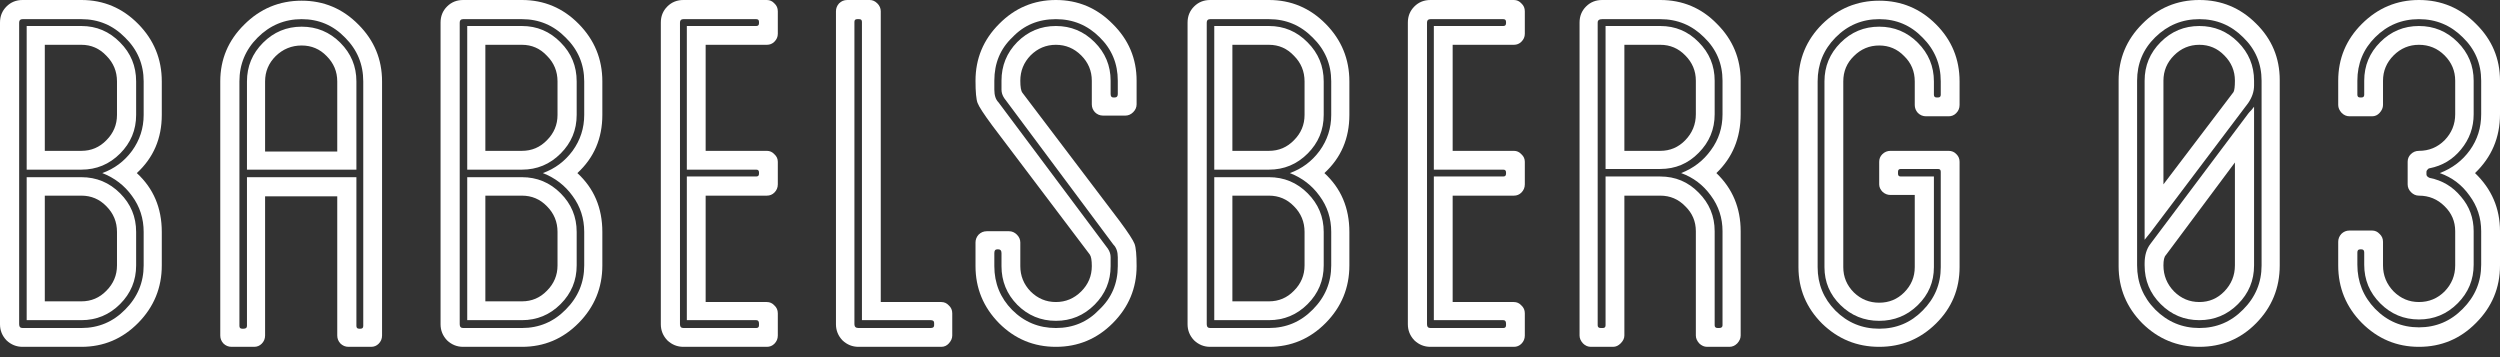 <svg width="112" height="16" viewBox="0 0 112 16" fill="none" xmlns="http://www.w3.org/2000/svg">
<rect x="0" y="0" width="112" height="16" fill="#333333" stroke="none"/>
<path d="M0 14.527V1.011C0 0.725 0.097 0.485 0.291 0.291C0.485 0.097 0.725 0 1.011 0H3.647C4.638 0 5.486 0.358 6.191 1.073C6.896 1.788 7.248 2.646 7.248 3.647V5.149C7.248 6.201 6.875 7.069 6.129 7.754C6.875 8.438 7.248 9.317 7.248 10.389V11.891C7.248 12.892 6.896 13.75 6.191 14.466C5.486 15.181 4.638 15.538 3.647 15.538H1.011C0.736 15.538 0.495 15.441 0.291 15.247C0.097 15.043 0 14.803 0 14.527ZM0.858 14.527C0.858 14.639 0.909 14.695 1.011 14.695H3.647C4.413 14.695 5.067 14.419 5.608 13.868C6.16 13.316 6.436 12.657 6.436 11.891V10.389C6.436 9.787 6.262 9.25 5.915 8.78C5.578 8.31 5.133 7.968 4.582 7.754C5.123 7.56 5.568 7.228 5.915 6.758C6.262 6.278 6.436 5.741 6.436 5.149V3.647C6.436 2.881 6.16 2.227 5.608 1.686C5.067 1.134 4.413 0.858 3.647 0.858H1.011C0.909 0.858 0.858 0.909 0.858 1.011V14.527ZM1.195 14.343V7.938H3.647C4.321 7.938 4.898 8.178 5.379 8.658C5.859 9.138 6.099 9.715 6.099 10.389V11.891C6.099 12.565 5.859 13.143 5.379 13.623C4.898 14.103 4.321 14.343 3.647 14.343H1.195ZM1.195 7.6V1.165H3.647C4.321 1.165 4.898 1.41 5.379 1.9C5.859 2.38 6.099 2.963 6.099 3.647V5.149C6.099 5.823 5.859 6.4 5.379 6.88C4.898 7.36 4.321 7.6 3.647 7.6H1.195ZM2.007 13.5H3.647C4.086 13.5 4.459 13.342 4.766 13.025C5.082 12.708 5.241 12.33 5.241 11.891V10.389C5.241 9.94 5.082 9.557 4.766 9.24C4.459 8.923 4.086 8.765 3.647 8.765H2.007V13.5ZM2.007 6.758H3.647C4.086 6.758 4.459 6.599 4.766 6.283C5.082 5.966 5.241 5.588 5.241 5.149V3.647C5.241 3.198 5.082 2.814 4.766 2.498C4.459 2.171 4.086 2.007 3.647 2.007H2.007V6.758Z" fill="white"/>
<path d="M9.868 15.032V3.647C9.868 2.656 10.226 1.808 10.941 1.103C11.656 0.388 12.514 0.031 13.515 0.031C14.506 0.031 15.354 0.388 16.059 1.103C16.764 1.808 17.116 2.656 17.116 3.647V15.032C17.116 15.175 17.065 15.298 16.963 15.4C16.871 15.492 16.759 15.538 16.626 15.538H15.615C15.472 15.538 15.349 15.487 15.247 15.385C15.155 15.283 15.109 15.165 15.109 15.032V8.796H11.876V15.032C11.876 15.175 11.825 15.298 11.723 15.4C11.631 15.492 11.518 15.538 11.385 15.538H10.374C10.231 15.538 10.108 15.487 10.006 15.385C9.914 15.283 9.868 15.165 9.868 15.032ZM10.726 14.603C10.726 14.685 10.767 14.726 10.849 14.726H10.91C11.012 14.726 11.064 14.685 11.064 14.603V7.938H15.967V14.603C15.967 14.685 16.008 14.726 16.09 14.726H16.151C16.233 14.726 16.274 14.685 16.274 14.603V3.647C16.274 2.881 16.003 2.227 15.461 1.686C14.93 1.134 14.282 0.858 13.515 0.858C12.749 0.858 12.09 1.134 11.539 1.686C10.997 2.227 10.726 2.881 10.726 3.647V14.603ZM11.064 7.6V3.647C11.064 2.973 11.304 2.396 11.784 1.915C12.264 1.435 12.841 1.195 13.515 1.195C14.19 1.195 14.767 1.435 15.247 1.915C15.727 2.396 15.967 2.973 15.967 3.647V7.6H11.064ZM11.876 6.788H15.109V3.647C15.109 3.208 14.951 2.83 14.634 2.513C14.328 2.196 13.955 2.038 13.515 2.038C13.066 2.038 12.678 2.196 12.351 2.513C12.034 2.83 11.876 3.208 11.876 3.647V6.788Z" fill="white"/>
<path d="M19.737 14.527V1.011C19.737 0.725 19.834 0.485 20.028 0.291C20.222 0.097 20.462 0 20.748 0H23.384C24.375 0 25.223 0.358 25.927 1.073C26.632 1.788 26.985 2.646 26.985 3.647V5.149C26.985 6.201 26.612 7.069 25.866 7.754C26.612 8.438 26.985 9.317 26.985 10.389V11.891C26.985 12.892 26.632 13.75 25.927 14.466C25.223 15.181 24.375 15.538 23.384 15.538H20.748C20.472 15.538 20.232 15.441 20.028 15.247C19.834 15.043 19.737 14.803 19.737 14.527ZM20.595 14.527C20.595 14.639 20.646 14.695 20.748 14.695H23.384C24.15 14.695 24.804 14.419 25.345 13.868C25.897 13.316 26.173 12.657 26.173 11.891V10.389C26.173 9.787 25.999 9.25 25.652 8.78C25.314 8.31 24.87 7.968 24.319 7.754C24.86 7.56 25.304 7.228 25.652 6.758C25.999 6.278 26.173 5.741 26.173 5.149V3.647C26.173 2.881 25.897 2.227 25.345 1.686C24.804 1.134 24.15 0.858 23.384 0.858H20.748C20.646 0.858 20.595 0.909 20.595 1.011V14.527ZM20.932 14.343V7.938H23.384C24.058 7.938 24.635 8.178 25.115 8.658C25.596 9.138 25.835 9.715 25.835 10.389V11.891C25.835 12.565 25.596 13.143 25.115 13.623C24.635 14.103 24.058 14.343 23.384 14.343H20.932ZM20.932 7.6V1.165H23.384C24.058 1.165 24.635 1.41 25.115 1.9C25.596 2.38 25.835 2.963 25.835 3.647V5.149C25.835 5.823 25.596 6.4 25.115 6.88C24.635 7.36 24.058 7.6 23.384 7.6H20.932ZM21.744 13.5H23.384C23.823 13.5 24.196 13.342 24.502 13.025C24.819 12.708 24.977 12.33 24.977 11.891V10.389C24.977 9.94 24.819 9.557 24.502 9.24C24.196 8.923 23.823 8.765 23.384 8.765H21.744V13.5ZM21.744 6.758H23.384C23.823 6.758 24.196 6.599 24.502 6.283C24.819 5.966 24.977 5.588 24.977 5.149V3.647C24.977 3.198 24.819 2.814 24.502 2.498C24.196 2.171 23.823 2.007 23.384 2.007H21.744V6.758Z" fill="white"/>
<path d="M29.605 14.527V1.011C29.605 0.725 29.702 0.485 29.896 0.291C30.09 0.097 30.331 0 30.616 0H34.355C34.488 0 34.601 0.051 34.693 0.153C34.795 0.245 34.846 0.363 34.846 0.506V1.517C34.846 1.65 34.795 1.767 34.693 1.869C34.601 1.961 34.488 2.007 34.355 2.007H31.613V6.758H34.355C34.488 6.758 34.601 6.809 34.693 6.911C34.795 7.003 34.846 7.115 34.846 7.248V8.259C34.846 8.402 34.795 8.525 34.693 8.627C34.601 8.719 34.488 8.765 34.355 8.765H31.613V13.531H34.355C34.488 13.531 34.601 13.582 34.693 13.684C34.795 13.776 34.846 13.893 34.846 14.036V15.032C34.846 15.175 34.795 15.298 34.693 15.4C34.601 15.492 34.488 15.538 34.355 15.538H30.616C30.341 15.538 30.101 15.441 29.896 15.247C29.702 15.043 29.605 14.803 29.605 14.527ZM30.463 14.527C30.463 14.639 30.514 14.695 30.616 14.695H33.88C33.962 14.695 34.003 14.654 34.003 14.573V14.496C34.003 14.394 33.962 14.343 33.88 14.343H30.77V7.907H33.88C33.962 7.907 34.003 7.866 34.003 7.784V7.723C34.003 7.641 33.962 7.6 33.88 7.6H30.77V1.165H33.88C33.962 1.165 34.003 1.124 34.003 1.042V0.981C34.003 0.899 33.962 0.858 33.88 0.858H30.616C30.514 0.858 30.463 0.909 30.463 1.011V14.527Z" fill="white"/>
<path d="M37.451 14.527V0.506C37.451 0.373 37.497 0.255 37.589 0.153C37.691 0.051 37.813 0 37.956 0H38.968C39.09 0 39.203 0.051 39.305 0.153C39.407 0.255 39.458 0.373 39.458 0.506V13.531H42.17C42.303 13.531 42.416 13.582 42.508 13.684C42.61 13.776 42.661 13.893 42.661 14.036V15.032C42.661 15.155 42.61 15.273 42.508 15.385C42.416 15.487 42.303 15.538 42.17 15.538H38.462C38.186 15.538 37.946 15.441 37.742 15.247C37.548 15.043 37.451 14.803 37.451 14.527ZM38.278 14.527C38.278 14.639 38.34 14.695 38.462 14.695H41.695C41.798 14.695 41.849 14.654 41.849 14.573V14.466C41.849 14.384 41.798 14.343 41.695 14.343H38.615V0.981C38.615 0.899 38.575 0.858 38.493 0.858H38.401C38.319 0.858 38.278 0.899 38.278 0.981V14.527Z" fill="white"/>
<path d="M43.703 11.922V10.864C43.703 10.732 43.749 10.614 43.841 10.512C43.943 10.41 44.066 10.359 44.209 10.359H45.205C45.337 10.359 45.455 10.41 45.557 10.512C45.659 10.614 45.71 10.732 45.71 10.864V11.922C45.71 12.361 45.864 12.739 46.17 13.056C46.487 13.372 46.865 13.531 47.304 13.531C47.743 13.531 48.121 13.372 48.438 13.056C48.755 12.739 48.913 12.361 48.913 11.922C48.913 11.656 48.882 11.482 48.821 11.401L44.454 5.624C44.076 5.113 43.856 4.776 43.795 4.612C43.733 4.449 43.703 4.117 43.703 3.616C43.703 2.625 44.055 1.778 44.76 1.073C45.465 0.358 46.313 0 47.304 0C48.295 0 49.143 0.358 49.848 1.073C50.563 1.778 50.92 2.625 50.92 3.616V4.674C50.92 4.806 50.869 4.924 50.767 5.026C50.665 5.128 50.547 5.179 50.415 5.179H49.419C49.276 5.179 49.153 5.128 49.051 5.026C48.959 4.924 48.913 4.806 48.913 4.674V3.616C48.913 3.177 48.755 2.799 48.438 2.482C48.121 2.166 47.743 2.007 47.304 2.007C46.865 2.007 46.487 2.166 46.17 2.482C45.864 2.799 45.71 3.177 45.71 3.616C45.71 3.892 45.741 4.071 45.802 4.153L50.169 9.914C50.547 10.425 50.767 10.762 50.828 10.926C50.89 11.089 50.92 11.421 50.92 11.922C50.92 12.913 50.563 13.766 49.848 14.481C49.143 15.186 48.295 15.538 47.304 15.538C46.313 15.538 45.465 15.186 44.76 14.481C44.055 13.766 43.703 12.913 43.703 11.922ZM44.546 11.922C44.546 12.688 44.811 13.342 45.343 13.883C45.884 14.425 46.538 14.695 47.304 14.695C48.08 14.695 48.729 14.419 49.25 13.868C49.802 13.347 50.077 12.698 50.077 11.922V11.523C50.077 11.278 50.011 11.089 49.878 10.956L44.99 4.398C44.908 4.275 44.867 4.148 44.867 4.015V3.616C44.867 2.942 45.102 2.365 45.572 1.885C46.052 1.405 46.63 1.165 47.304 1.165C47.978 1.165 48.555 1.405 49.035 1.885C49.516 2.365 49.756 2.942 49.756 3.616V4.214C49.756 4.316 49.797 4.367 49.878 4.367H49.94C50.032 4.367 50.077 4.316 50.077 4.214V3.616C50.077 2.85 49.807 2.201 49.265 1.67C48.724 1.129 48.07 0.858 47.304 0.858C46.517 0.858 45.869 1.129 45.358 1.67C44.816 2.181 44.546 2.83 44.546 3.616V4.015C44.546 4.27 44.607 4.459 44.73 4.582L49.633 11.14C49.715 11.263 49.756 11.39 49.756 11.523V11.922C49.756 12.596 49.516 13.173 49.035 13.653C48.555 14.133 47.978 14.373 47.304 14.373C46.63 14.373 46.052 14.133 45.572 13.653C45.102 13.173 44.867 12.596 44.867 11.922V11.339C44.867 11.227 44.821 11.171 44.73 11.171H44.668C44.587 11.171 44.546 11.227 44.546 11.339V11.922Z" fill="white"/>
<path d="M53.203 14.527V1.011C53.203 0.725 53.3 0.485 53.495 0.291C53.689 0.097 53.929 0 54.215 0H56.85C57.841 0 58.689 0.358 59.394 1.073C60.099 1.788 60.452 2.646 60.452 3.647V5.149C60.452 6.201 60.079 7.069 59.333 7.754C60.079 8.438 60.452 9.317 60.452 10.389V11.891C60.452 12.892 60.099 13.75 59.394 14.466C58.689 15.181 57.841 15.538 56.85 15.538H54.215C53.939 15.538 53.699 15.441 53.495 15.247C53.3 15.043 53.203 14.803 53.203 14.527ZM54.062 14.527C54.062 14.639 54.113 14.695 54.215 14.695H56.85C57.617 14.695 58.27 14.419 58.812 13.868C59.364 13.316 59.639 12.657 59.639 11.891V10.389C59.639 9.787 59.466 9.25 59.118 8.78C58.781 8.31 58.337 7.968 57.785 7.754C58.327 7.56 58.771 7.228 59.118 6.758C59.466 6.278 59.639 5.741 59.639 5.149V3.647C59.639 2.881 59.364 2.227 58.812 1.686C58.27 1.134 57.617 0.858 56.85 0.858H54.215C54.113 0.858 54.062 0.909 54.062 1.011V14.527ZM54.399 14.343V7.938H56.85C57.525 7.938 58.102 8.178 58.582 8.658C59.062 9.138 59.302 9.715 59.302 10.389V11.891C59.302 12.565 59.062 13.143 58.582 13.623C58.102 14.103 57.525 14.343 56.85 14.343H54.399ZM54.399 7.6V1.165H56.85C57.525 1.165 58.102 1.41 58.582 1.9C59.062 2.38 59.302 2.963 59.302 3.647V5.149C59.302 5.823 59.062 6.4 58.582 6.88C58.102 7.36 57.525 7.6 56.85 7.6H54.399ZM55.211 13.5H56.85C57.29 13.5 57.663 13.342 57.969 13.025C58.286 12.708 58.444 12.33 58.444 11.891V10.389C58.444 9.94 58.286 9.557 57.969 9.24C57.663 8.923 57.29 8.765 56.85 8.765H55.211V13.5ZM55.211 6.758H56.85C57.29 6.758 57.663 6.599 57.969 6.283C58.286 5.966 58.444 5.588 58.444 5.149V3.647C58.444 3.198 58.286 2.814 57.969 2.498C57.663 2.171 57.29 2.007 56.85 2.007H55.211V6.758Z" fill="white"/>
<path d="M63.072 14.527V1.011C63.072 0.725 63.169 0.485 63.363 0.291C63.557 0.097 63.797 0 64.083 0H67.822C67.955 0 68.067 0.051 68.159 0.153C68.261 0.245 68.312 0.363 68.312 0.506V1.517C68.312 1.65 68.261 1.767 68.159 1.869C68.067 1.961 67.955 2.007 67.822 2.007H65.079V6.758H67.822C67.955 6.758 68.067 6.809 68.159 6.911C68.261 7.003 68.312 7.115 68.312 7.248V8.259C68.312 8.402 68.261 8.525 68.159 8.627C68.067 8.719 67.955 8.765 67.822 8.765H65.079V13.531H67.822C67.955 13.531 68.067 13.582 68.159 13.684C68.261 13.776 68.312 13.893 68.312 14.036V15.032C68.312 15.175 68.261 15.298 68.159 15.4C68.067 15.492 67.955 15.538 67.822 15.538H64.083C63.807 15.538 63.567 15.441 63.363 15.247C63.169 15.043 63.072 14.803 63.072 14.527ZM63.93 14.527C63.93 14.639 63.981 14.695 64.083 14.695H67.347C67.429 14.695 67.47 14.654 67.47 14.573V14.496C67.47 14.394 67.429 14.343 67.347 14.343H64.236V7.907H67.347C67.429 7.907 67.47 7.866 67.47 7.784V7.723C67.47 7.641 67.429 7.6 67.347 7.6H64.236V1.165H67.347C67.429 1.165 67.47 1.124 67.47 1.042V0.981C67.47 0.899 67.429 0.858 67.347 0.858H64.083C63.981 0.858 63.93 0.909 63.93 1.011V14.527Z" fill="white"/>
<path d="M70.764 15.032V1.011C70.764 0.725 70.861 0.485 71.055 0.291C71.249 0.097 71.49 0 71.776 0H74.381C75.382 0 76.23 0.358 76.924 1.073C77.629 1.778 77.982 2.625 77.982 3.616V5.118C77.982 6.181 77.619 7.059 76.894 7.754C77.619 8.448 77.982 9.317 77.982 10.359V15.032C77.982 15.155 77.931 15.273 77.828 15.385C77.726 15.487 77.609 15.538 77.476 15.538H76.48C76.347 15.538 76.23 15.487 76.127 15.385C76.025 15.273 75.974 15.155 75.974 15.032V10.359C75.974 9.919 75.816 9.547 75.499 9.24C75.193 8.923 74.82 8.765 74.381 8.765H72.772V15.032C72.772 15.155 72.716 15.273 72.603 15.385C72.501 15.487 72.389 15.538 72.266 15.538H71.27C71.137 15.538 71.02 15.487 70.918 15.385C70.815 15.273 70.764 15.155 70.764 15.032ZM71.576 14.573C71.576 14.654 71.622 14.695 71.714 14.695H71.806C71.888 14.695 71.929 14.654 71.929 14.573V7.907H74.381C75.055 7.907 75.627 8.147 76.097 8.627C76.577 9.107 76.817 9.684 76.817 10.359V14.573C76.817 14.654 76.863 14.695 76.955 14.695H77.016C77.118 14.695 77.169 14.654 77.169 14.573V10.359C77.169 9.766 76.996 9.235 76.648 8.765C76.301 8.285 75.857 7.948 75.315 7.754C75.867 7.539 76.311 7.197 76.648 6.727C76.996 6.257 77.169 5.721 77.169 5.118V3.616C77.169 2.85 76.894 2.201 76.342 1.67C75.801 1.129 75.147 0.858 74.381 0.858H71.776C71.643 0.858 71.576 0.909 71.576 1.011V14.573ZM71.929 7.57V1.165H74.381C75.055 1.165 75.627 1.405 76.097 1.885C76.577 2.365 76.817 2.942 76.817 3.616V5.118C76.817 5.792 76.577 6.37 76.097 6.85C75.627 7.33 75.055 7.57 74.381 7.57H71.929ZM72.772 6.758H74.381C74.82 6.758 75.193 6.599 75.499 6.283C75.816 5.956 75.974 5.568 75.974 5.118V3.616C75.974 3.177 75.816 2.799 75.499 2.482C75.193 2.166 74.82 2.007 74.381 2.007H72.772V6.758Z" fill="white"/>
<path d="M80.571 11.968V3.647C80.571 2.646 80.924 1.793 81.629 1.088C82.344 0.383 83.197 0.031 84.188 0.031C85.179 0.031 86.026 0.383 86.731 1.088C87.436 1.793 87.789 2.646 87.789 3.647V4.704C87.789 4.847 87.738 4.97 87.635 5.072C87.544 5.164 87.431 5.21 87.298 5.21H86.287C86.144 5.21 86.021 5.159 85.919 5.057C85.827 4.955 85.781 4.837 85.781 4.704V3.647C85.781 3.198 85.623 2.82 85.306 2.513C85 2.196 84.627 2.038 84.188 2.038C83.748 2.038 83.371 2.196 83.054 2.513C82.737 2.82 82.579 3.198 82.579 3.647V11.968C82.579 12.407 82.737 12.785 83.054 13.102C83.371 13.408 83.748 13.561 84.188 13.561C84.627 13.561 85 13.408 85.306 13.102C85.623 12.785 85.781 12.407 85.781 11.968V8.734H84.693C84.561 8.734 84.443 8.688 84.341 8.597C84.239 8.494 84.188 8.382 84.188 8.259V7.248C84.188 7.115 84.234 7.003 84.326 6.911C84.428 6.809 84.55 6.758 84.693 6.758H87.298C87.441 6.758 87.559 6.809 87.651 6.911C87.743 7.003 87.789 7.115 87.789 7.248V11.968C87.789 12.959 87.436 13.801 86.731 14.496C86.026 15.191 85.179 15.538 84.188 15.538C83.197 15.538 82.344 15.191 81.629 14.496C80.924 13.791 80.571 12.948 80.571 11.968ZM81.43 11.968C81.43 12.724 81.695 13.372 82.226 13.914C82.768 14.455 83.421 14.726 84.188 14.726C84.954 14.726 85.603 14.455 86.134 13.914C86.675 13.372 86.946 12.724 86.946 11.968V7.692C86.946 7.611 86.905 7.57 86.823 7.57H85.153C85.071 7.57 85.031 7.611 85.031 7.692V7.784C85.031 7.866 85.071 7.907 85.153 7.907H86.639V11.968C86.639 12.632 86.399 13.199 85.919 13.669C85.439 14.139 84.862 14.373 84.188 14.373C83.513 14.373 82.936 14.139 82.456 13.669C81.976 13.199 81.736 12.632 81.736 11.968V3.647C81.736 2.973 81.976 2.396 82.456 1.915C82.936 1.435 83.513 1.195 84.188 1.195C84.862 1.195 85.439 1.435 85.919 1.915C86.399 2.396 86.639 2.973 86.639 3.647V4.245C86.639 4.326 86.68 4.367 86.762 4.367H86.823C86.905 4.367 86.946 4.326 86.946 4.245V3.647C86.946 2.881 86.675 2.227 86.134 1.686C85.603 1.134 84.954 0.858 84.188 0.858C83.421 0.858 82.768 1.134 82.226 1.686C81.695 2.227 81.43 2.881 81.43 3.647V11.968Z" fill="white"/>
<path d="M94.914 11.922V3.616C94.914 2.625 95.267 1.778 95.972 1.073C96.676 0.358 97.529 0 98.531 0C99.522 0 100.369 0.352 101.074 1.057C101.779 1.752 102.132 2.595 102.132 3.586V11.891C102.132 12.902 101.779 13.766 101.074 14.481C100.38 15.186 99.532 15.538 98.531 15.538C97.54 15.538 96.687 15.186 95.972 14.481C95.267 13.766 94.914 12.913 94.914 11.922ZM95.742 11.891C95.742 12.657 96.012 13.316 96.554 13.868C97.106 14.419 97.764 14.695 98.531 14.695C99.297 14.695 99.951 14.419 100.492 13.868C101.044 13.316 101.319 12.657 101.319 11.891V3.616C101.319 2.85 101.044 2.201 100.492 1.67C99.951 1.129 99.297 0.858 98.531 0.858C97.764 0.858 97.106 1.129 96.554 1.67C96.012 2.201 95.742 2.85 95.742 3.616V11.891ZM96.079 11.891V11.799C96.079 11.442 96.166 11.15 96.339 10.926L100.722 5.087C100.752 5.047 100.798 4.995 100.86 4.934C100.921 4.863 100.962 4.812 100.982 4.781V11.891C100.982 12.565 100.742 13.143 100.262 13.623C99.782 14.103 99.205 14.343 98.531 14.343C97.856 14.343 97.279 14.103 96.799 13.623C96.319 13.143 96.079 12.565 96.079 11.891ZM96.079 10.742V3.616C96.079 2.942 96.319 2.365 96.799 1.885C97.279 1.405 97.856 1.165 98.531 1.165C99.205 1.165 99.782 1.405 100.262 1.885C100.742 2.365 100.982 2.942 100.982 3.616V3.831C100.982 4.096 100.896 4.357 100.722 4.612L96.431 10.297L96.339 10.42C96.309 10.461 96.263 10.517 96.201 10.589C96.14 10.66 96.099 10.711 96.079 10.742ZM96.922 11.891C96.922 12.341 97.08 12.729 97.397 13.056C97.713 13.372 98.091 13.531 98.531 13.531C98.97 13.531 99.343 13.372 99.649 13.056C99.966 12.729 100.124 12.341 100.124 11.891V7.279L97.029 11.431C96.957 11.503 96.922 11.656 96.922 11.891ZM96.922 8.259L100.063 4.122C100.104 4.04 100.124 3.872 100.124 3.616C100.124 3.177 99.966 2.799 99.649 2.482C99.343 2.166 98.97 2.007 98.531 2.007C98.091 2.007 97.713 2.166 97.397 2.482C97.08 2.799 96.922 3.177 96.922 3.616V8.259Z" fill="white"/>
<path d="M104.752 11.891V10.834C104.752 10.701 104.798 10.584 104.89 10.481C104.992 10.379 105.115 10.328 105.258 10.328H106.269C106.402 10.328 106.514 10.379 106.606 10.481C106.708 10.573 106.759 10.691 106.759 10.834V11.891C106.759 12.341 106.918 12.729 107.234 13.056C107.551 13.372 107.929 13.531 108.368 13.531C108.818 13.531 109.201 13.372 109.518 13.056C109.834 12.729 109.993 12.341 109.993 11.891V10.359C109.993 9.919 109.834 9.547 109.518 9.24C109.201 8.923 108.818 8.765 108.368 8.765C108.236 8.765 108.118 8.714 108.016 8.612C107.914 8.51 107.863 8.392 107.863 8.259V7.248C107.863 7.115 107.909 7.003 108.001 6.911C108.103 6.809 108.225 6.758 108.368 6.758C108.818 6.758 109.201 6.599 109.518 6.283C109.834 5.956 109.993 5.568 109.993 5.118V3.616C109.993 3.177 109.834 2.799 109.518 2.482C109.201 2.166 108.818 2.007 108.368 2.007C107.929 2.007 107.551 2.166 107.234 2.482C106.918 2.799 106.759 3.177 106.759 3.616V4.704C106.759 4.827 106.708 4.944 106.606 5.057C106.514 5.159 106.402 5.21 106.269 5.21H105.258C105.125 5.21 105.007 5.159 104.905 5.057C104.803 4.944 104.752 4.827 104.752 4.704V3.616C104.752 2.625 105.104 1.778 105.809 1.073C106.524 0.358 107.377 0 108.368 0C109.369 0 110.222 0.358 110.927 1.073C111.642 1.778 112 2.625 112 3.616V5.118C112 6.16 111.627 7.039 110.881 7.754C111.627 8.469 112 9.337 112 10.359V11.891C112 12.892 111.642 13.75 110.927 14.466C110.222 15.181 109.369 15.538 108.368 15.538C107.377 15.538 106.524 15.181 105.809 14.466C105.104 13.75 104.752 12.892 104.752 11.891ZM105.61 11.86C105.61 12.627 105.876 13.286 106.407 13.837C106.948 14.389 107.602 14.665 108.368 14.665C109.134 14.665 109.788 14.389 110.33 13.837C110.881 13.286 111.157 12.627 111.157 11.86V10.359C111.157 9.766 110.984 9.235 110.636 8.765C110.299 8.285 109.855 7.948 109.303 7.754C109.865 7.539 110.314 7.197 110.652 6.727C110.989 6.257 111.157 5.721 111.157 5.118V3.616C111.157 2.85 110.881 2.201 110.33 1.67C109.788 1.129 109.134 0.858 108.368 0.858C107.602 0.858 106.948 1.129 106.407 1.67C105.876 2.201 105.61 2.85 105.61 3.616V4.245C105.61 4.326 105.651 4.367 105.733 4.367H105.794C105.876 4.367 105.917 4.326 105.917 4.245V3.616C105.917 2.942 106.157 2.365 106.637 1.885C107.117 1.405 107.694 1.165 108.368 1.165C109.043 1.165 109.62 1.405 110.1 1.885C110.58 2.365 110.82 2.942 110.82 3.616V5.118C110.82 5.711 110.631 6.237 110.253 6.696C109.885 7.146 109.415 7.427 108.843 7.539C108.813 7.539 108.782 7.56 108.751 7.6C108.721 7.631 108.705 7.662 108.705 7.692V7.815C108.705 7.876 108.751 7.927 108.843 7.968C109.415 8.081 109.885 8.362 110.253 8.811C110.631 9.25 110.82 9.766 110.82 10.359V11.86C110.82 12.535 110.58 13.112 110.1 13.592C109.62 14.072 109.043 14.312 108.368 14.312C107.694 14.312 107.117 14.072 106.637 13.592C106.157 13.112 105.917 12.535 105.917 11.86V11.309C105.917 11.217 105.876 11.171 105.794 11.171H105.733C105.651 11.171 105.61 11.217 105.61 11.309V11.86Z" fill="white"/>
</svg>
